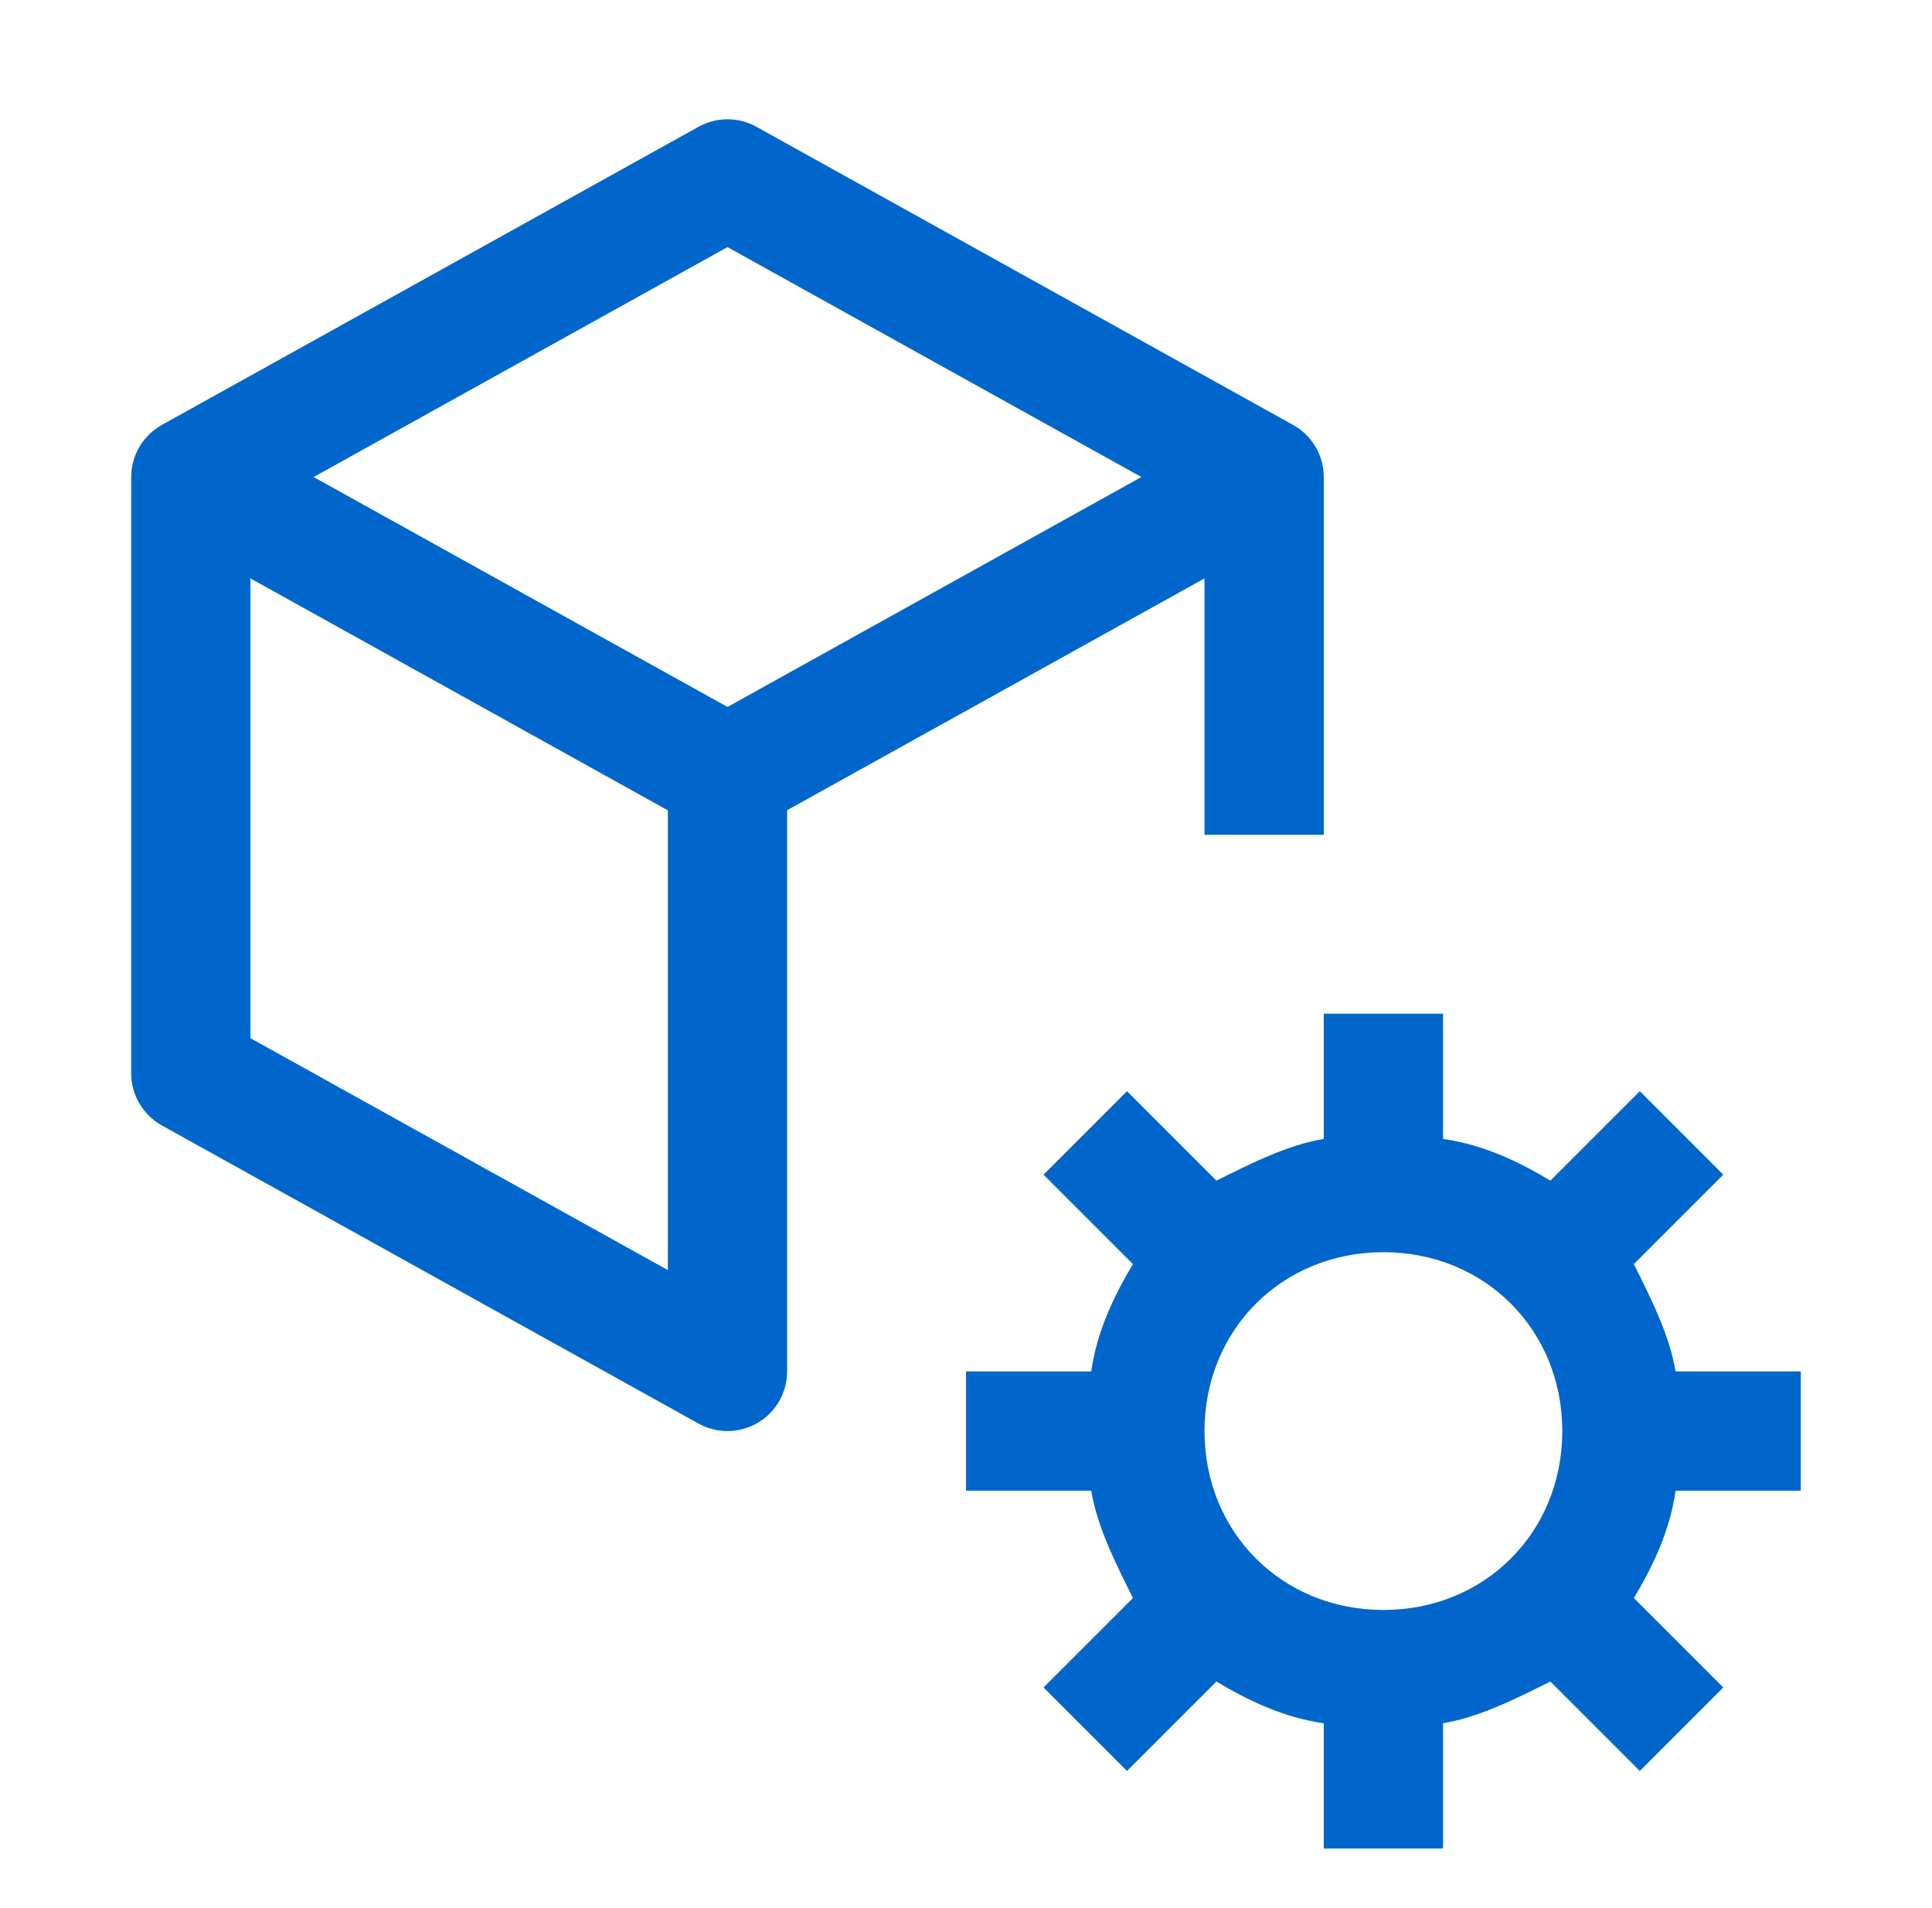 <svg width="81" height="80" viewBox="0 0 81 80" fill="none" xmlns="http://www.w3.org/2000/svg">
<path d="M75.5 62.5V57.5H70.25C70 56 69.25 54.5 68.5 53L72.25 49.25L68.75 45.75L65 49.5C63.75 48.75 62.25 48 60.5 47.75V42.5H55.5V47.75C54 48 52.5 48.75 51 49.5L47.25 45.75L43.75 49.25L47.5 53C46.75 54.25 46 55.75 45.75 57.5H40.5V62.5H45.75C46 64 46.75 65.5 47.5 67L43.75 70.75L47.25 74.25L51 70.5C52.25 71.25 53.75 72 55.5 72.25V77.5H60.5V72.25C62 72 63.5 71.25 65 70.5L68.75 74.25L72.25 70.75L68.5 67C69.25 65.75 70 64.25 70.25 62.5H75.5ZM58 67.5C53.75 67.5 50.5 64.25 50.5 60C50.5 55.75 53.75 52.5 58 52.5C62.25 52.5 65.5 55.75 65.5 60C65.5 64.25 62.25 67.5 58 67.5ZM54.212 17.815L31.712 5.315C31.341 5.109 30.924 5.001 30.5 5.001C30.076 5.001 29.659 5.109 29.288 5.315L6.787 17.815C6.398 18.031 6.072 18.348 5.846 18.732C5.62 19.116 5.5 19.554 5.5 20V45C5.5 45.445 5.619 45.883 5.845 46.267C6.071 46.651 6.395 46.968 6.785 47.185L29.285 59.685C29.666 59.896 30.095 60.005 30.53 60C30.966 59.994 31.392 59.876 31.767 59.655C32.143 59.434 32.454 59.119 32.67 58.741C32.886 58.363 33 57.935 33 57.5V33.97L50.5 24.25V35H55.5V20C55.5 19.554 55.38 19.116 55.154 18.732C54.928 18.348 54.602 18.031 54.212 17.815ZM30.5 10.36L47.852 20L30.5 29.64L13.15 20L30.5 10.36ZM10.5 43.527V24.25L28 33.975V53.25L10.5 43.527Z" fill="#0066CC"/>
</svg>
